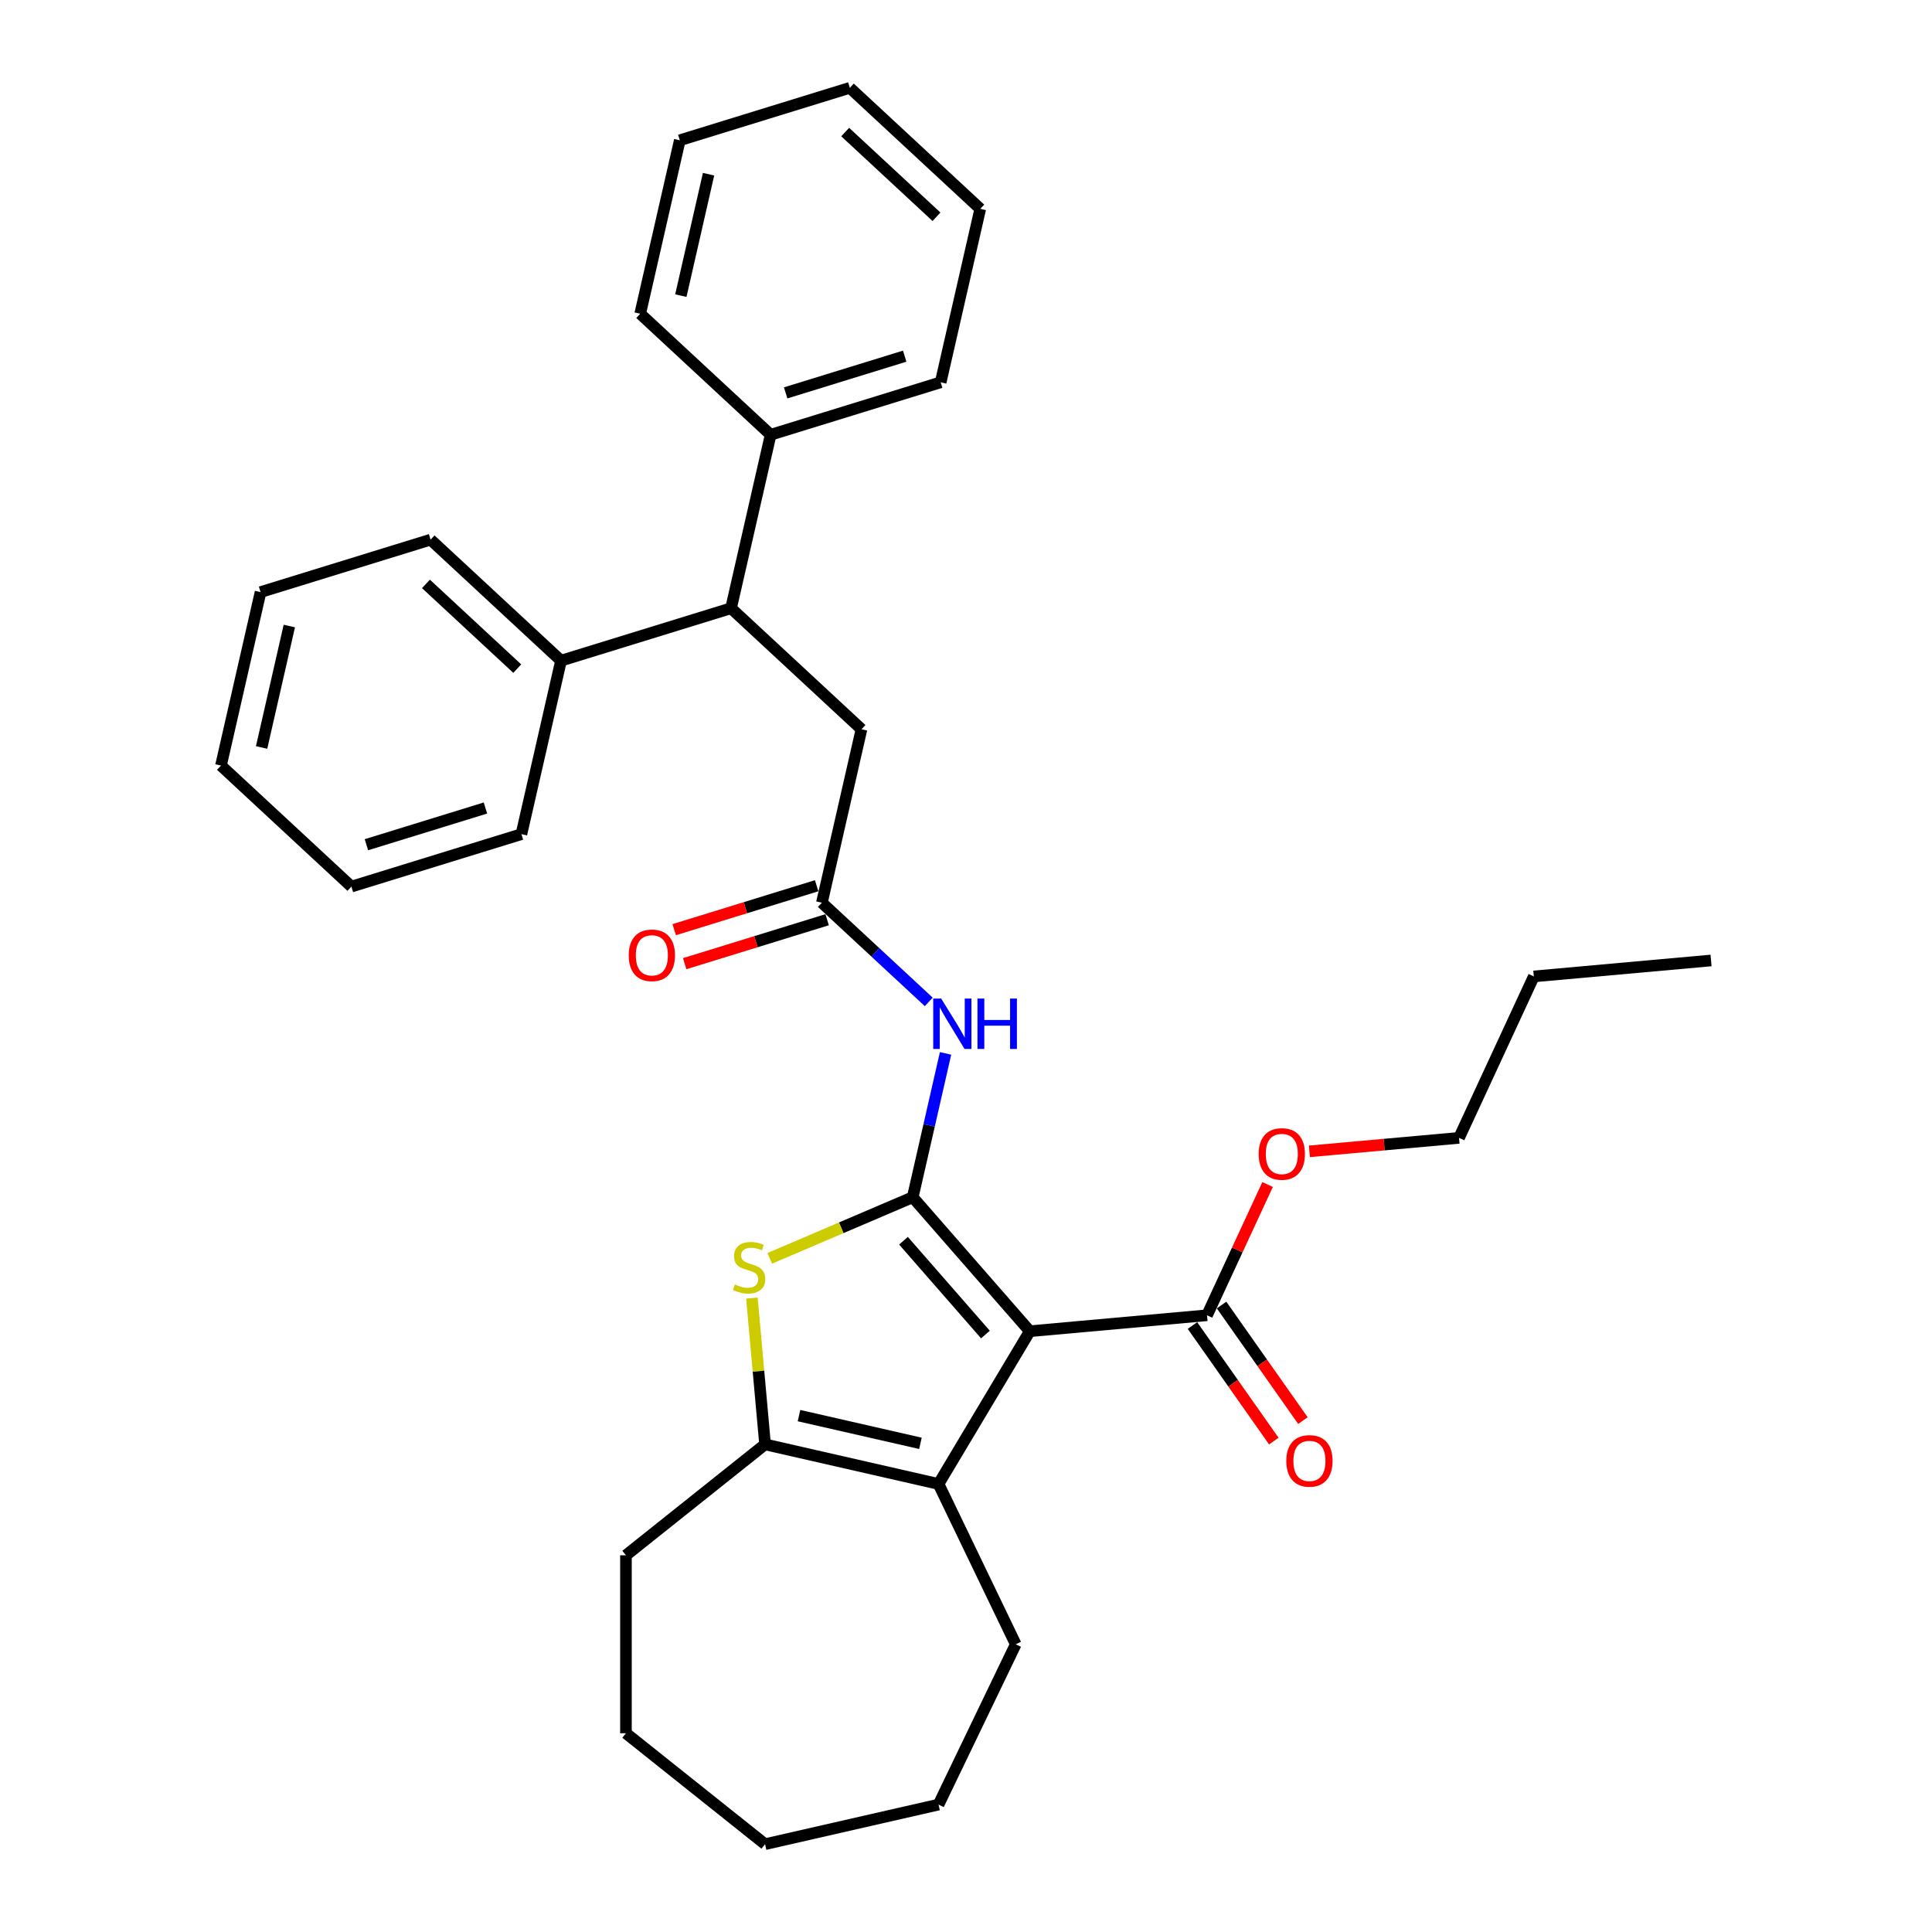 <?xml version='1.0' encoding='iso-8859-1'?>
<svg version='1.1' baseProfile='full'
              xmlns='http://www.w3.org/2000/svg'
                      xmlns:rdkit='http://www.rdkit.org/xml'
                      xmlns:xlink='http://www.w3.org/1999/xlink'
                  xml:space='preserve'
width='1000px' height='1000px' viewBox='0 0 1000 1000'>
<!-- END OF HEADER -->
<rect style='opacity:1.0;fill:#FFFFFF;stroke:none' width='1000' height='1000' x='0' y='0'> </rect>
<path class='bond-0' d='M 472.426,619.681 L 533.021,689.037' style='fill:none;fill-rule:evenodd;stroke:#000000;stroke-width:6px;stroke-linecap:butt;stroke-linejoin:miter;stroke-opacity:1' />
<path class='bond-0' d='M 467.644,642.203 L 510.06,690.752' style='fill:none;fill-rule:evenodd;stroke:#000000;stroke-width:6px;stroke-linecap:butt;stroke-linejoin:miter;stroke-opacity:1' />
<path class='bond-1' d='M 472.426,619.681 L 435.416,635.5' style='fill:none;fill-rule:evenodd;stroke:#000000;stroke-width:6px;stroke-linecap:butt;stroke-linejoin:miter;stroke-opacity:1' />
<path class='bond-1' d='M 435.416,635.5 L 398.405,651.319' style='fill:none;fill-rule:evenodd;stroke:#CCCC00;stroke-width:6px;stroke-linecap:butt;stroke-linejoin:miter;stroke-opacity:1' />
<path class='bond-4' d='M 472.426,619.681 L 480.922,582.458' style='fill:none;fill-rule:evenodd;stroke:#000000;stroke-width:6px;stroke-linecap:butt;stroke-linejoin:miter;stroke-opacity:1' />
<path class='bond-4' d='M 480.922,582.458 L 489.418,545.236' style='fill:none;fill-rule:evenodd;stroke:#0000FF;stroke-width:6px;stroke-linecap:butt;stroke-linejoin:miter;stroke-opacity:1' />
<path class='bond-2' d='M 533.021,689.037 L 485.784,768.098' style='fill:none;fill-rule:evenodd;stroke:#000000;stroke-width:6px;stroke-linecap:butt;stroke-linejoin:miter;stroke-opacity:1' />
<path class='bond-5' d='M 533.021,689.037 L 624.747,680.781' style='fill:none;fill-rule:evenodd;stroke:#000000;stroke-width:6px;stroke-linecap:butt;stroke-linejoin:miter;stroke-opacity:1' />
<path class='bond-3' d='M 389.181,671.884 L 392.588,709.744' style='fill:none;fill-rule:evenodd;stroke:#CCCC00;stroke-width:6px;stroke-linecap:butt;stroke-linejoin:miter;stroke-opacity:1' />
<path class='bond-3' d='M 392.588,709.744 L 395.996,747.604' style='fill:none;fill-rule:evenodd;stroke:#000000;stroke-width:6px;stroke-linecap:butt;stroke-linejoin:miter;stroke-opacity:1' />
<path class='bond-14' d='M 485.784,768.098 L 525.744,851.075' style='fill:none;fill-rule:evenodd;stroke:#000000;stroke-width:6px;stroke-linecap:butt;stroke-linejoin:miter;stroke-opacity:1' />
<path class='bond-32' d='M 485.784,768.098 L 395.996,747.604' style='fill:none;fill-rule:evenodd;stroke:#000000;stroke-width:6px;stroke-linecap:butt;stroke-linejoin:miter;stroke-opacity:1' />
<path class='bond-32' d='M 476.414,747.066 L 413.563,732.721' style='fill:none;fill-rule:evenodd;stroke:#000000;stroke-width:6px;stroke-linecap:butt;stroke-linejoin:miter;stroke-opacity:1' />
<path class='bond-15' d='M 395.996,747.604 L 323.991,805.026' style='fill:none;fill-rule:evenodd;stroke:#000000;stroke-width:6px;stroke-linecap:butt;stroke-linejoin:miter;stroke-opacity:1' />
<path class='bond-6' d='M 480.726,518.578 L 453.067,492.914' style='fill:none;fill-rule:evenodd;stroke:#0000FF;stroke-width:6px;stroke-linecap:butt;stroke-linejoin:miter;stroke-opacity:1' />
<path class='bond-6' d='M 453.067,492.914 L 425.408,467.25' style='fill:none;fill-rule:evenodd;stroke:#000000;stroke-width:6px;stroke-linecap:butt;stroke-linejoin:miter;stroke-opacity:1' />
<path class='bond-9' d='M 617.216,686.083 L 638.271,715.992' style='fill:none;fill-rule:evenodd;stroke:#000000;stroke-width:6px;stroke-linecap:butt;stroke-linejoin:miter;stroke-opacity:1' />
<path class='bond-9' d='M 638.271,715.992 L 659.325,745.902' style='fill:none;fill-rule:evenodd;stroke:#FF0000;stroke-width:6px;stroke-linecap:butt;stroke-linejoin:miter;stroke-opacity:1' />
<path class='bond-9' d='M 632.278,675.48 L 653.333,705.39' style='fill:none;fill-rule:evenodd;stroke:#000000;stroke-width:6px;stroke-linecap:butt;stroke-linejoin:miter;stroke-opacity:1' />
<path class='bond-9' d='M 653.333,705.39 L 674.387,735.299' style='fill:none;fill-rule:evenodd;stroke:#FF0000;stroke-width:6px;stroke-linecap:butt;stroke-linejoin:miter;stroke-opacity:1' />
<path class='bond-13' d='M 624.747,680.781 L 640.422,646.947' style='fill:none;fill-rule:evenodd;stroke:#000000;stroke-width:6px;stroke-linecap:butt;stroke-linejoin:miter;stroke-opacity:1' />
<path class='bond-13' d='M 640.422,646.947 L 656.097,613.112' style='fill:none;fill-rule:evenodd;stroke:#FF0000;stroke-width:6px;stroke-linecap:butt;stroke-linejoin:miter;stroke-opacity:1' />
<path class='bond-8' d='M 425.408,467.25 L 445.901,377.462' style='fill:none;fill-rule:evenodd;stroke:#000000;stroke-width:6px;stroke-linecap:butt;stroke-linejoin:miter;stroke-opacity:1' />
<path class='bond-10' d='M 422.693,458.45 L 385.828,469.821' style='fill:none;fill-rule:evenodd;stroke:#000000;stroke-width:6px;stroke-linecap:butt;stroke-linejoin:miter;stroke-opacity:1' />
<path class='bond-10' d='M 385.828,469.821 L 348.962,481.193' style='fill:none;fill-rule:evenodd;stroke:#FF0000;stroke-width:6px;stroke-linecap:butt;stroke-linejoin:miter;stroke-opacity:1' />
<path class='bond-10' d='M 428.122,476.051 L 391.257,487.422' style='fill:none;fill-rule:evenodd;stroke:#000000;stroke-width:6px;stroke-linecap:butt;stroke-linejoin:miter;stroke-opacity:1' />
<path class='bond-10' d='M 391.257,487.422 L 354.391,498.794' style='fill:none;fill-rule:evenodd;stroke:#FF0000;stroke-width:6px;stroke-linecap:butt;stroke-linejoin:miter;stroke-opacity:1' />
<path class='bond-7' d='M 378.389,314.82 L 445.901,377.462' style='fill:none;fill-rule:evenodd;stroke:#000000;stroke-width:6px;stroke-linecap:butt;stroke-linejoin:miter;stroke-opacity:1' />
<path class='bond-11' d='M 378.389,314.82 L 398.883,225.031' style='fill:none;fill-rule:evenodd;stroke:#000000;stroke-width:6px;stroke-linecap:butt;stroke-linejoin:miter;stroke-opacity:1' />
<path class='bond-12' d='M 378.389,314.82 L 290.383,341.966' style='fill:none;fill-rule:evenodd;stroke:#000000;stroke-width:6px;stroke-linecap:butt;stroke-linejoin:miter;stroke-opacity:1' />
<path class='bond-16' d='M 398.883,225.031 L 486.888,197.885' style='fill:none;fill-rule:evenodd;stroke:#000000;stroke-width:6px;stroke-linecap:butt;stroke-linejoin:miter;stroke-opacity:1' />
<path class='bond-16' d='M 406.654,203.358 L 468.258,184.356' style='fill:none;fill-rule:evenodd;stroke:#000000;stroke-width:6px;stroke-linecap:butt;stroke-linejoin:miter;stroke-opacity:1' />
<path class='bond-17' d='M 398.883,225.031 L 331.37,162.389' style='fill:none;fill-rule:evenodd;stroke:#000000;stroke-width:6px;stroke-linecap:butt;stroke-linejoin:miter;stroke-opacity:1' />
<path class='bond-18' d='M 290.383,341.966 L 222.871,279.324' style='fill:none;fill-rule:evenodd;stroke:#000000;stroke-width:6px;stroke-linecap:butt;stroke-linejoin:miter;stroke-opacity:1' />
<path class='bond-18' d='M 267.728,346.072 L 220.469,302.223' style='fill:none;fill-rule:evenodd;stroke:#000000;stroke-width:6px;stroke-linecap:butt;stroke-linejoin:miter;stroke-opacity:1' />
<path class='bond-19' d='M 290.383,341.966 L 269.89,431.754' style='fill:none;fill-rule:evenodd;stroke:#000000;stroke-width:6px;stroke-linecap:butt;stroke-linejoin:miter;stroke-opacity:1' />
<path class='bond-20' d='M 677.736,595.931 L 716.462,592.446' style='fill:none;fill-rule:evenodd;stroke:#FF0000;stroke-width:6px;stroke-linecap:butt;stroke-linejoin:miter;stroke-opacity:1' />
<path class='bond-20' d='M 716.462,592.446 L 755.188,588.96' style='fill:none;fill-rule:evenodd;stroke:#000000;stroke-width:6px;stroke-linecap:butt;stroke-linejoin:miter;stroke-opacity:1' />
<path class='bond-22' d='M 525.744,851.075 L 485.784,934.052' style='fill:none;fill-rule:evenodd;stroke:#000000;stroke-width:6px;stroke-linecap:butt;stroke-linejoin:miter;stroke-opacity:1' />
<path class='bond-23' d='M 323.991,805.026 L 323.991,897.124' style='fill:none;fill-rule:evenodd;stroke:#000000;stroke-width:6px;stroke-linecap:butt;stroke-linejoin:miter;stroke-opacity:1' />
<path class='bond-28' d='M 486.888,197.885 L 507.382,108.097' style='fill:none;fill-rule:evenodd;stroke:#000000;stroke-width:6px;stroke-linecap:butt;stroke-linejoin:miter;stroke-opacity:1' />
<path class='bond-25' d='M 331.37,162.389 L 351.864,72.601' style='fill:none;fill-rule:evenodd;stroke:#000000;stroke-width:6px;stroke-linecap:butt;stroke-linejoin:miter;stroke-opacity:1' />
<path class='bond-25' d='M 352.402,153.02 L 366.748,90.168' style='fill:none;fill-rule:evenodd;stroke:#000000;stroke-width:6px;stroke-linecap:butt;stroke-linejoin:miter;stroke-opacity:1' />
<path class='bond-26' d='M 222.871,279.324 L 134.865,306.47' style='fill:none;fill-rule:evenodd;stroke:#000000;stroke-width:6px;stroke-linecap:butt;stroke-linejoin:miter;stroke-opacity:1' />
<path class='bond-27' d='M 269.89,431.754 L 181.884,458.901' style='fill:none;fill-rule:evenodd;stroke:#000000;stroke-width:6px;stroke-linecap:butt;stroke-linejoin:miter;stroke-opacity:1' />
<path class='bond-27' d='M 251.259,418.225 L 189.655,437.227' style='fill:none;fill-rule:evenodd;stroke:#000000;stroke-width:6px;stroke-linecap:butt;stroke-linejoin:miter;stroke-opacity:1' />
<path class='bond-21' d='M 755.188,588.96 L 793.902,505.395' style='fill:none;fill-rule:evenodd;stroke:#000000;stroke-width:6px;stroke-linecap:butt;stroke-linejoin:miter;stroke-opacity:1' />
<path class='bond-24' d='M 793.902,505.395 L 885.629,497.139' style='fill:none;fill-rule:evenodd;stroke:#000000;stroke-width:6px;stroke-linecap:butt;stroke-linejoin:miter;stroke-opacity:1' />
<path class='bond-33' d='M 485.784,934.052 L 395.996,954.545' style='fill:none;fill-rule:evenodd;stroke:#000000;stroke-width:6px;stroke-linecap:butt;stroke-linejoin:miter;stroke-opacity:1' />
<path class='bond-30' d='M 323.991,897.124 L 395.996,954.545' style='fill:none;fill-rule:evenodd;stroke:#000000;stroke-width:6px;stroke-linecap:butt;stroke-linejoin:miter;stroke-opacity:1' />
<path class='bond-29' d='M 351.864,72.601 L 439.87,45.455' style='fill:none;fill-rule:evenodd;stroke:#000000;stroke-width:6px;stroke-linecap:butt;stroke-linejoin:miter;stroke-opacity:1' />
<path class='bond-34' d='M 134.865,306.47 L 114.371,396.258' style='fill:none;fill-rule:evenodd;stroke:#000000;stroke-width:6px;stroke-linecap:butt;stroke-linejoin:miter;stroke-opacity:1' />
<path class='bond-34' d='M 149.749,324.037 L 135.403,386.889' style='fill:none;fill-rule:evenodd;stroke:#000000;stroke-width:6px;stroke-linecap:butt;stroke-linejoin:miter;stroke-opacity:1' />
<path class='bond-31' d='M 181.884,458.901 L 114.371,396.258' style='fill:none;fill-rule:evenodd;stroke:#000000;stroke-width:6px;stroke-linecap:butt;stroke-linejoin:miter;stroke-opacity:1' />
<path class='bond-35' d='M 507.382,108.097 L 439.87,45.455' style='fill:none;fill-rule:evenodd;stroke:#000000;stroke-width:6px;stroke-linecap:butt;stroke-linejoin:miter;stroke-opacity:1' />
<path class='bond-35' d='M 484.727,112.203 L 437.468,68.353' style='fill:none;fill-rule:evenodd;stroke:#000000;stroke-width:6px;stroke-linecap:butt;stroke-linejoin:miter;stroke-opacity:1' />
<path  class='atom-2' d='M 380.372 664.829
Q 380.667 664.94, 381.883 665.456
Q 383.098 665.971, 384.425 666.303
Q 385.788 666.598, 387.114 666.598
Q 389.582 666.598, 391.019 665.419
Q 392.455 664.203, 392.455 662.103
Q 392.455 660.667, 391.719 659.783
Q 391.019 658.898, 389.914 658.419
Q 388.808 657.941, 386.966 657.388
Q 384.646 656.688, 383.246 656.025
Q 381.883 655.362, 380.888 653.962
Q 379.93 652.562, 379.93 650.204
Q 379.93 646.926, 382.14 644.9
Q 384.388 642.873, 388.808 642.873
Q 391.829 642.873, 395.255 644.31
L 394.408 647.147
Q 391.277 645.857, 388.919 645.857
Q 386.377 645.857, 384.977 646.926
Q 383.577 647.957, 383.614 649.762
Q 383.614 651.162, 384.314 652.009
Q 385.051 652.857, 386.082 653.336
Q 387.151 653.815, 388.919 654.367
Q 391.277 655.104, 392.676 655.841
Q 394.076 656.578, 395.071 658.088
Q 396.102 659.561, 396.102 662.103
Q 396.102 665.714, 393.671 667.666
Q 391.277 669.582, 387.261 669.582
Q 384.94 669.582, 383.172 669.066
Q 381.441 668.587, 379.378 667.74
L 380.372 664.829
' fill='#CCCC00'/>
<path  class='atom-5' d='M 487.155 516.852
L 495.701 530.666
Q 496.548 532.029, 497.912 534.497
Q 499.275 536.966, 499.348 537.113
L 499.348 516.852
L 502.811 516.852
L 502.811 542.934
L 499.238 542.934
L 490.065 527.83
Q 488.996 526.061, 487.854 524.035
Q 486.749 522.009, 486.418 521.383
L 486.418 542.934
L 483.029 542.934
L 483.029 516.852
L 487.155 516.852
' fill='#0000FF'/>
<path  class='atom-5' d='M 505.942 516.852
L 509.479 516.852
L 509.479 527.94
L 522.815 527.94
L 522.815 516.852
L 526.351 516.852
L 526.351 542.934
L 522.815 542.934
L 522.815 530.887
L 509.479 530.887
L 509.479 542.934
L 505.942 542.934
L 505.942 516.852
' fill='#0000FF'/>
<path  class='atom-10' d='M 665.788 756.165
Q 665.788 749.902, 668.882 746.403
Q 671.977 742.903, 677.76 742.903
Q 683.544 742.903, 686.639 746.403
Q 689.733 749.902, 689.733 756.165
Q 689.733 762.501, 686.602 766.111
Q 683.47 769.685, 677.76 769.685
Q 672.013 769.685, 668.882 766.111
Q 665.788 762.538, 665.788 756.165
M 677.76 766.738
Q 681.739 766.738, 683.876 764.085
Q 686.049 761.396, 686.049 756.165
Q 686.049 751.044, 683.876 748.466
Q 681.739 745.85, 677.76 745.85
Q 673.782 745.85, 671.608 748.429
Q 669.472 751.008, 669.472 756.165
Q 669.472 761.433, 671.608 764.085
Q 673.782 766.738, 677.76 766.738
' fill='#FF0000'/>
<path  class='atom-11' d='M 325.429 494.47
Q 325.429 488.208, 328.524 484.708
Q 331.618 481.208, 337.402 481.208
Q 343.185 481.208, 346.28 484.708
Q 349.374 488.208, 349.374 494.47
Q 349.374 500.807, 346.243 504.417
Q 343.112 507.99, 337.402 507.99
Q 331.655 507.99, 328.524 504.417
Q 325.429 500.843, 325.429 494.47
M 337.402 505.043
Q 341.38 505.043, 343.517 502.391
Q 345.691 499.701, 345.691 494.47
Q 345.691 489.35, 343.517 486.771
Q 341.38 484.155, 337.402 484.155
Q 333.423 484.155, 331.25 486.734
Q 329.113 489.313, 329.113 494.47
Q 329.113 499.738, 331.25 502.391
Q 333.423 505.043, 337.402 505.043
' fill='#FF0000'/>
<path  class='atom-14' d='M 651.489 597.29
Q 651.489 591.027, 654.583 587.527
Q 657.678 584.028, 663.461 584.028
Q 669.245 584.028, 672.339 587.527
Q 675.434 591.027, 675.434 597.29
Q 675.434 603.626, 672.303 607.236
Q 669.171 610.81, 663.461 610.81
Q 657.714 610.81, 654.583 607.236
Q 651.489 603.663, 651.489 597.29
M 663.461 607.862
Q 667.44 607.862, 669.577 605.21
Q 671.75 602.521, 671.75 597.29
Q 671.75 592.169, 669.577 589.59
Q 667.44 586.975, 663.461 586.975
Q 659.483 586.975, 657.309 589.553
Q 655.172 592.132, 655.172 597.29
Q 655.172 602.558, 657.309 605.21
Q 659.483 607.862, 663.461 607.862
' fill='#FF0000'/>
</svg>
